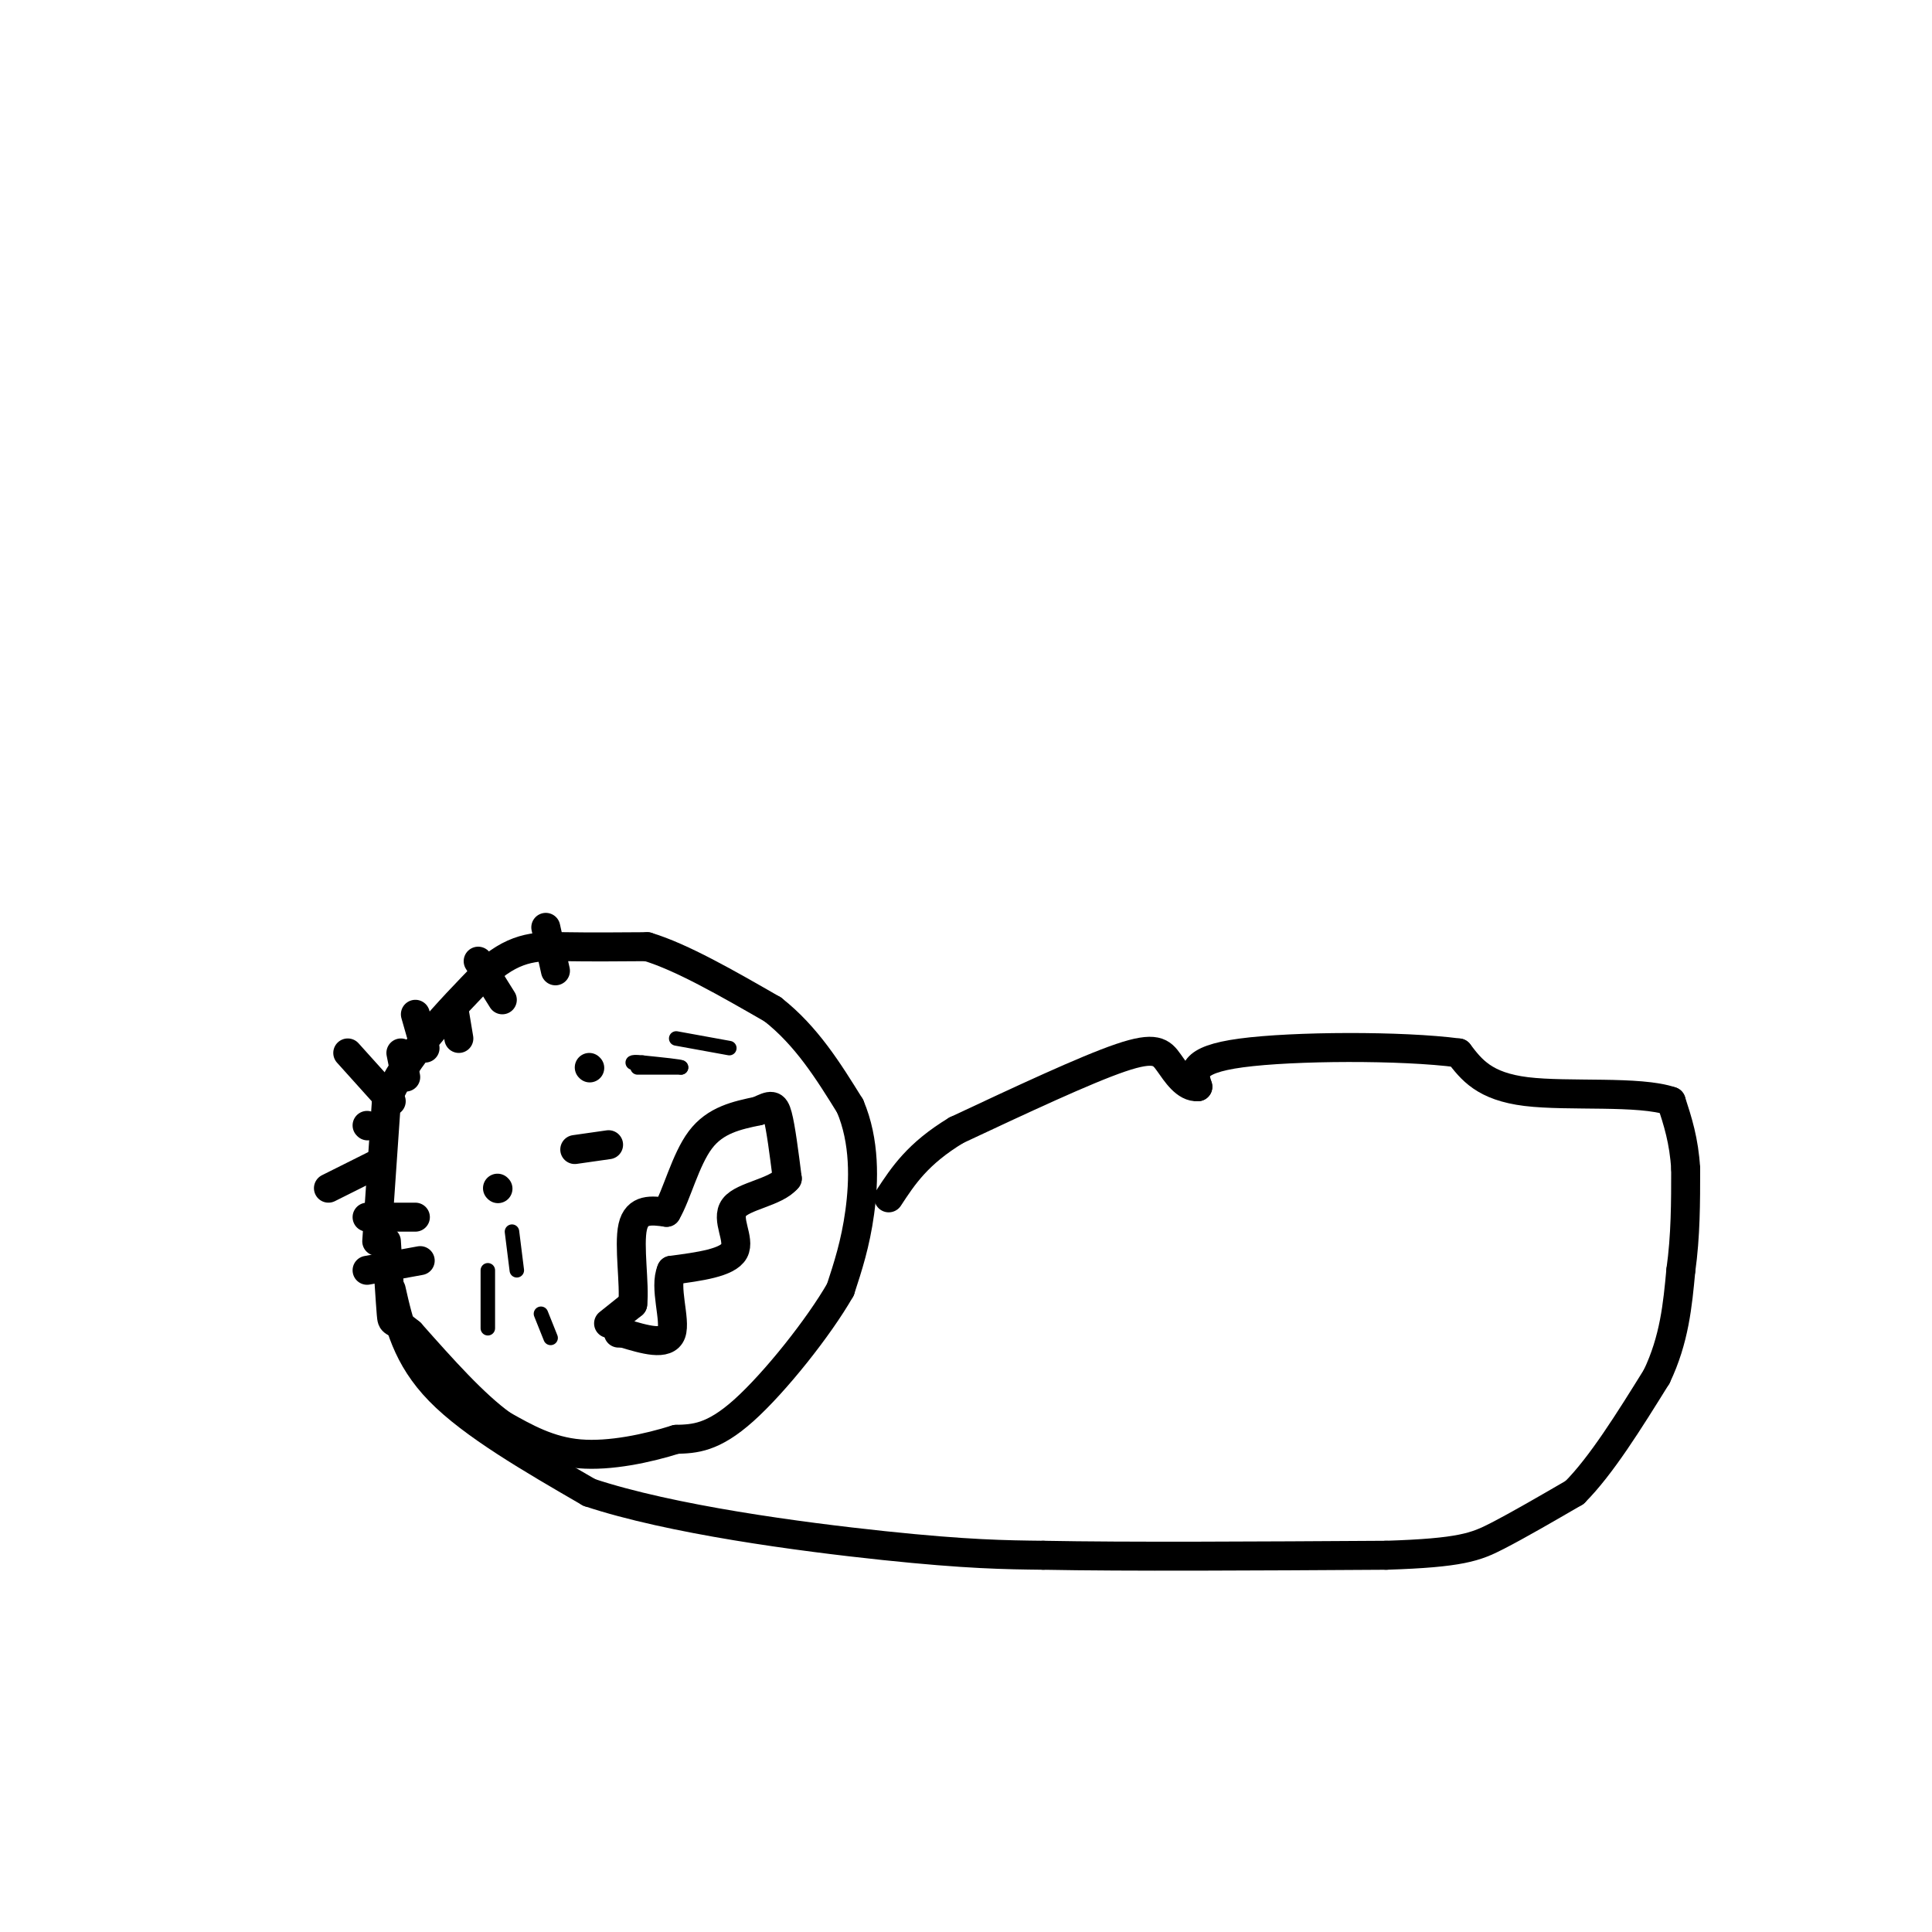 <svg viewBox='0 0 400 400' version='1.1' xmlns='http://www.w3.org/2000/svg' xmlns:xlink='http://www.w3.org/1999/xlink'><g fill='none' stroke='#000000' stroke-width='6' stroke-linecap='round' stroke-linejoin='round'><path d='M81,267c1.583,7.000 3.167,14.000 10,21c6.833,7.000 18.917,14.000 31,21'/><path d='M122,309c16.911,5.622 43.689,9.178 61,11c17.311,1.822 25.156,1.911 33,2'/><path d='M216,322c17.333,0.333 44.167,0.167 71,0'/><path d='M287,322c15.444,-0.489 18.556,-1.711 23,-4c4.444,-2.289 10.222,-5.644 16,-9'/><path d='M326,309c5.500,-5.500 11.250,-14.750 17,-24'/><path d='M343,285c3.667,-7.667 4.333,-14.833 5,-22'/><path d='M348,263c1.000,-7.167 1.000,-14.083 1,-21'/><path d='M349,242c-0.333,-5.833 -1.667,-9.917 -3,-14'/><path d='M346,228c-6.511,-2.267 -21.289,-0.933 -30,-2c-8.711,-1.067 -11.356,-4.533 -14,-8'/><path d='M302,218c-11.778,-1.556 -34.222,-1.444 -45,0c-10.778,1.444 -9.889,4.222 -9,7'/><path d='M248,225c-2.560,0.190 -4.458,-2.833 -6,-5c-1.542,-2.167 -2.726,-3.476 -10,-1c-7.274,2.476 -20.637,8.738 -34,15'/><path d='M198,234c-8.000,4.833 -11.000,9.417 -14,14'/><path d='M78,257c0.000,0.000 2.000,-29.000 2,-29'/><path d='M80,228c3.833,-9.333 12.417,-18.167 21,-27'/><path d='M101,201c6.067,-5.311 10.733,-5.089 16,-5c5.267,0.089 11.133,0.044 17,0'/><path d='M134,196c7.167,2.167 16.583,7.583 26,13'/><path d='M160,209c7.000,5.500 11.500,12.750 16,20'/><path d='M176,229c3.111,7.289 2.889,15.511 2,22c-0.889,6.489 -2.444,11.244 -4,16'/><path d='M174,267c-4.444,7.778 -13.556,19.222 -20,25c-6.444,5.778 -10.222,5.889 -14,6'/><path d='M140,298c-5.911,1.867 -13.689,3.533 -20,3c-6.311,-0.533 -11.156,-3.267 -16,-6'/><path d='M104,295c-5.833,-4.167 -12.417,-11.583 -19,-19'/><path d='M85,276c-3.800,-3.178 -3.800,-1.622 -4,-4c-0.200,-2.378 -0.600,-8.689 -1,-15'/><path d='M122,221c0.000,0.000 0.100,0.100 0.1,0.1'/><path d='M103,246c0.000,0.000 0.100,0.100 0.1,0.1'/><path d='M126,274c0.000,0.000 5.000,-4.000 5,-4'/><path d='M131,270c0.467,-4.044 -0.867,-12.156 0,-16c0.867,-3.844 3.933,-3.422 7,-3'/><path d='M138,251c2.111,-3.533 3.889,-10.867 7,-15c3.111,-4.133 7.556,-5.067 12,-6'/><path d='M157,230c2.667,-1.289 3.333,-1.511 4,1c0.667,2.511 1.333,7.756 2,13'/><path d='M163,244c-2.333,2.881 -9.167,3.583 -11,6c-1.833,2.417 1.333,6.548 0,9c-1.333,2.452 -7.167,3.226 -13,4'/><path d='M139,263c-1.578,3.511 0.978,10.289 0,13c-0.978,2.711 -5.489,1.356 -10,0'/><path d='M129,276c-1.667,0.000 -0.833,0.000 0,0'/><path d='M119,238c0.000,0.000 7.000,-1.000 7,-1'/><path d='M76,263c0.000,0.000 11.000,-2.000 11,-2'/><path d='M68,246c0.000,0.000 10.000,-5.000 10,-5'/><path d='M72,218c0.000,0.000 9.000,10.000 9,10'/><path d='M83,218c0.000,0.000 1.000,5.000 1,5'/><path d='M86,210c0.000,0.000 2.000,7.000 2,7'/><path d='M94,209c0.000,0.000 1.000,6.000 1,6'/><path d='M99,199c0.000,0.000 5.000,8.000 5,8'/><path d='M113,192c0.000,0.000 2.000,9.000 2,9'/><path d='M76,252c0.000,0.000 10.000,0.000 10,0'/><path d='M76,233c0.000,0.000 0.100,0.100 0.1,0.1'/></g>
<g fill='none' stroke='#000000' stroke-width='3' stroke-linecap='round' stroke-linejoin='round'><path d='M132,221c0.000,0.000 9.000,0.000 9,0'/><path d='M141,221c0.167,-0.167 -3.917,-0.583 -8,-1'/><path d='M133,220c-1.667,-0.167 -1.833,-0.083 -2,0'/><path d='M106,255c0.000,0.000 1.000,8.000 1,8'/><path d='M112,272c0.000,0.000 2.000,5.000 2,5'/><path d='M101,263c0.000,0.000 0.000,12.000 0,12'/><path d='M140,215c0.000,0.000 11.000,2.000 11,2'/></g>
</svg>